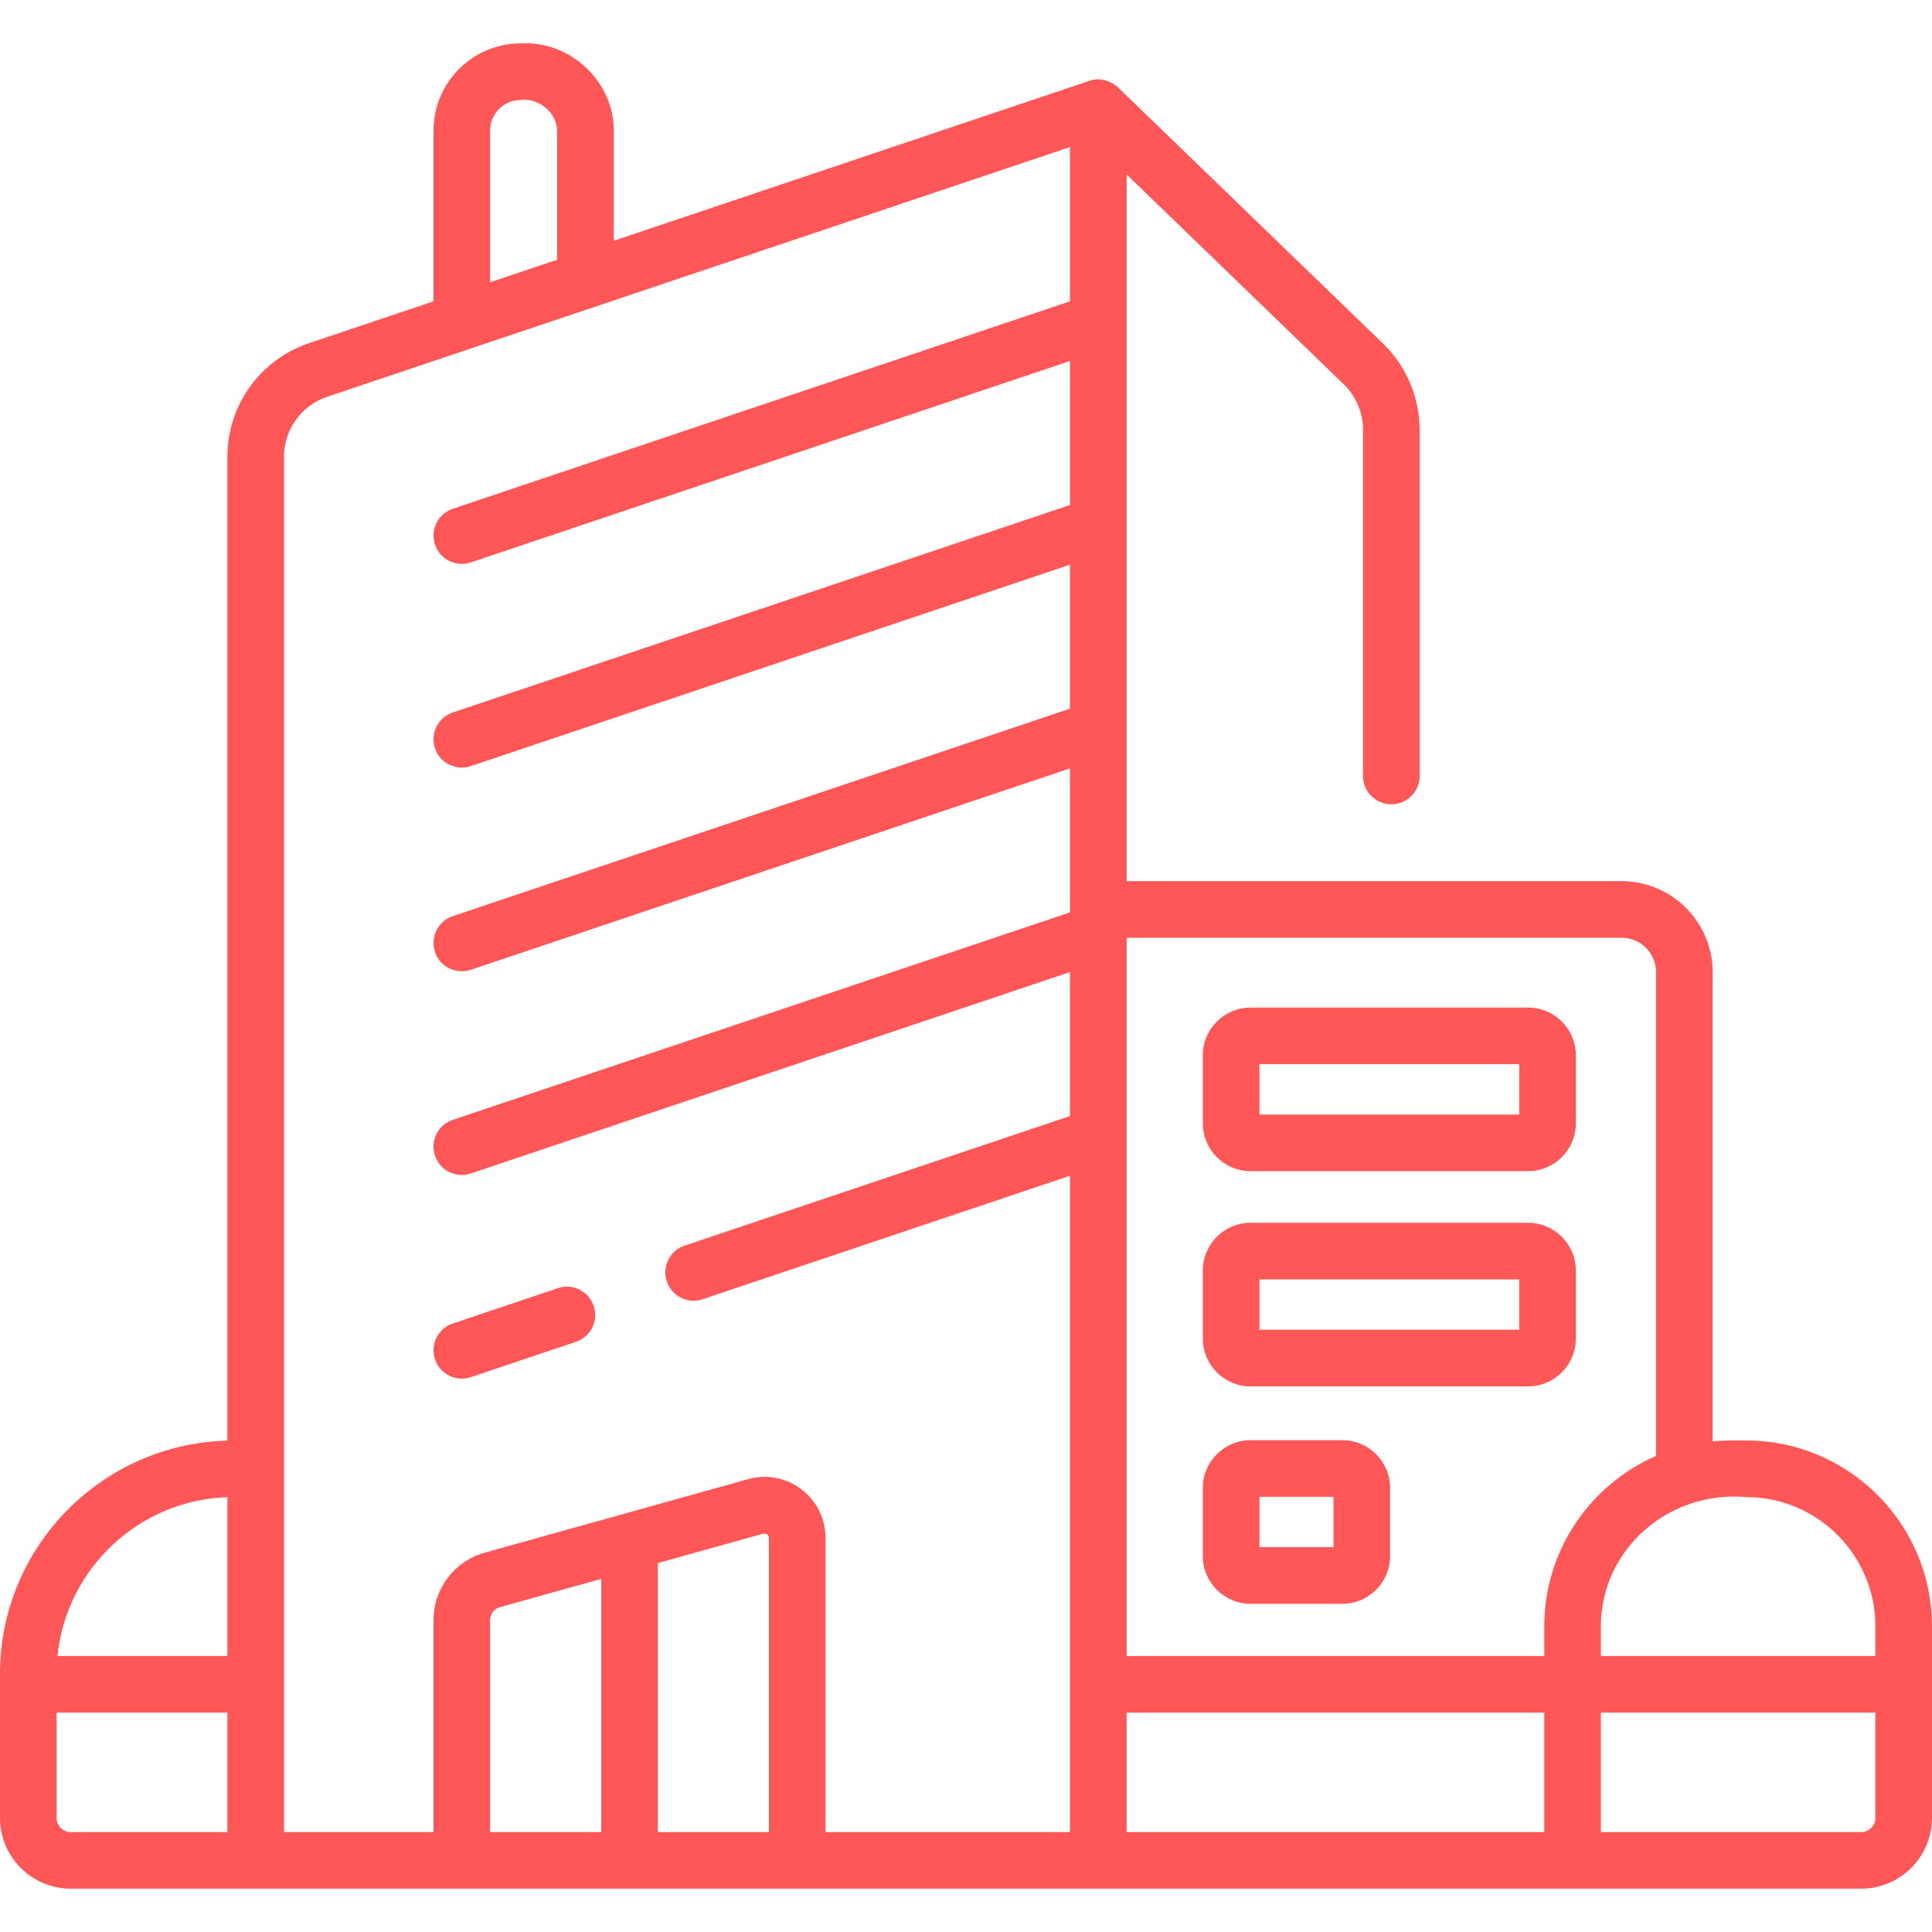 <svg xmlns="http://www.w3.org/2000/svg" width="58" height="58" viewBox="0 0 58 58" fill="none"><path d="M52.42 43.244C51.967 43.249 52.017 43.227 51.415 43.269V29.186C51.415 27.679 50.189 26.453 48.681 26.453H41.78C41.777 26.453 41.773 26.452 41.769 26.452H33.822V5.236L40.34 11.536C40.709 11.893 40.92 12.391 40.92 12.903V23.297C40.92 23.766 41.3 24.146 41.769 24.146C42.239 24.146 42.619 23.766 42.619 23.297V12.903C42.619 11.933 42.219 10.989 41.521 10.315L33.563 2.623C33.384 2.455 33.042 2.304 32.702 2.428L18.426 7.227V3.919C18.437 2.473 17.14 1.215 15.632 1.303C14.189 1.303 13.015 2.477 13.015 3.919V9.046L9.28 10.301C7.813 10.794 6.827 12.165 6.827 13.713V43.249C3.046 43.346 0 46.449 0 50.252V54.573C0 55.746 0.954 56.7 2.127 56.7H55.873C57.046 56.7 58 55.746 58 54.573V48.824C58 45.747 55.497 43.244 52.42 43.244ZM52.42 44.943C54.56 44.943 56.301 46.684 56.301 48.824V49.715H48.06V48.824C48.062 46.502 50.102 44.742 52.42 44.943ZM49.716 29.186V43.708C47.743 44.569 46.36 46.538 46.36 48.824V49.715H33.822V28.152H48.681C49.252 28.152 49.716 28.616 49.716 29.186ZM14.714 3.919C14.714 3.413 15.126 3.002 15.632 3.002C16.086 2.936 16.698 3.292 16.727 3.919V7.798L14.714 8.474V3.919ZM6.827 44.946V49.715H1.726C1.99 47.098 4.163 45.036 6.827 44.946ZM1.699 54.573V51.414H6.827V55.001H2.127C1.891 55.001 1.699 54.809 1.699 54.573ZM8.526 13.713C8.526 12.896 9.047 12.172 9.821 11.912L32.123 4.415V9.045L13.594 15.273C13.149 15.422 12.91 15.904 13.059 16.349C13.178 16.704 13.509 16.928 13.864 16.928C13.954 16.928 14.045 16.914 14.135 16.884L32.123 10.837V15.16L13.594 21.388C13.149 21.538 12.91 22.019 13.059 22.464C13.178 22.819 13.509 23.043 13.864 23.043C13.954 23.043 14.045 23.029 14.135 22.999L32.123 16.952V21.274L13.594 27.503C13.149 27.652 12.91 28.134 13.059 28.579C13.178 28.934 13.509 29.158 13.864 29.158C13.954 29.158 14.045 29.144 14.135 29.114L32.123 23.067V27.299C32.123 27.3 32.123 27.301 32.123 27.302V27.39L13.594 33.618C13.149 33.767 12.91 34.249 13.059 34.694C13.178 35.049 13.509 35.273 13.864 35.273C13.954 35.273 14.045 35.259 14.135 35.228L32.123 29.182V33.504L20.553 37.394C20.108 37.543 19.869 38.025 20.018 38.47C20.138 38.825 20.469 39.049 20.824 39.049C20.913 39.049 21.005 39.034 21.094 39.004L32.123 35.297V55.001H24.783V46.172C24.783 45.594 24.519 45.061 24.058 44.711C23.597 44.361 23.013 44.25 22.456 44.406L14.548 46.613C13.645 46.865 13.015 47.695 13.015 48.633V55.001H8.526V13.713ZM14.714 48.633C14.714 48.455 14.834 48.298 15.005 48.25L18.05 47.4V55.001H14.714L14.714 48.633ZM19.749 55.001V46.925L22.913 46.042C22.955 46.03 22.995 46.038 23.031 46.065C23.066 46.092 23.084 46.128 23.084 46.172V55.001H19.749ZM33.822 55.001V51.414H46.36V55.001H33.822ZM56.301 54.573C56.301 54.809 56.109 55.001 55.873 55.001H48.06V51.414H56.301V54.573Z" fill="#FF5757"></path><path d="M13.864 41.387C13.954 41.387 14.045 41.373 14.135 41.343L17.29 40.282C17.734 40.133 17.974 39.651 17.824 39.206C17.675 38.761 17.193 38.522 16.748 38.672L13.594 39.732C13.149 39.881 12.91 40.363 13.059 40.808C13.178 41.163 13.509 41.387 13.864 41.387Z" fill="#FF5757"></path><path d="M37.543 35.159H45.875C46.665 35.159 47.308 34.516 47.308 33.726V31.681C47.308 30.891 46.665 30.248 45.875 30.248H37.543C36.753 30.248 36.11 30.891 36.11 31.681V33.726C36.11 34.516 36.753 35.159 37.543 35.159ZM37.81 31.947H45.609V33.46H37.81V31.947Z" fill="#FF5757"></path><path d="M37.543 41.62H45.875C46.665 41.62 47.308 40.977 47.308 40.187V38.142C47.308 37.352 46.665 36.709 45.875 36.709H37.543C36.753 36.709 36.11 37.352 36.11 38.142V40.187C36.11 40.977 36.753 41.62 37.543 41.62ZM37.81 38.408H45.609V39.92H37.81V38.408Z" fill="#FF5757"></path><path d="M37.543 48.147H40.299C41.089 48.147 41.732 47.504 41.732 46.714V44.669C41.732 43.879 41.089 43.236 40.299 43.236H37.543C36.753 43.236 36.11 43.879 36.11 44.669V46.714C36.11 47.504 36.753 48.147 37.543 48.147ZM37.81 44.935H40.033V46.448H37.81V44.935Z" fill="#FF5757"></path></svg>